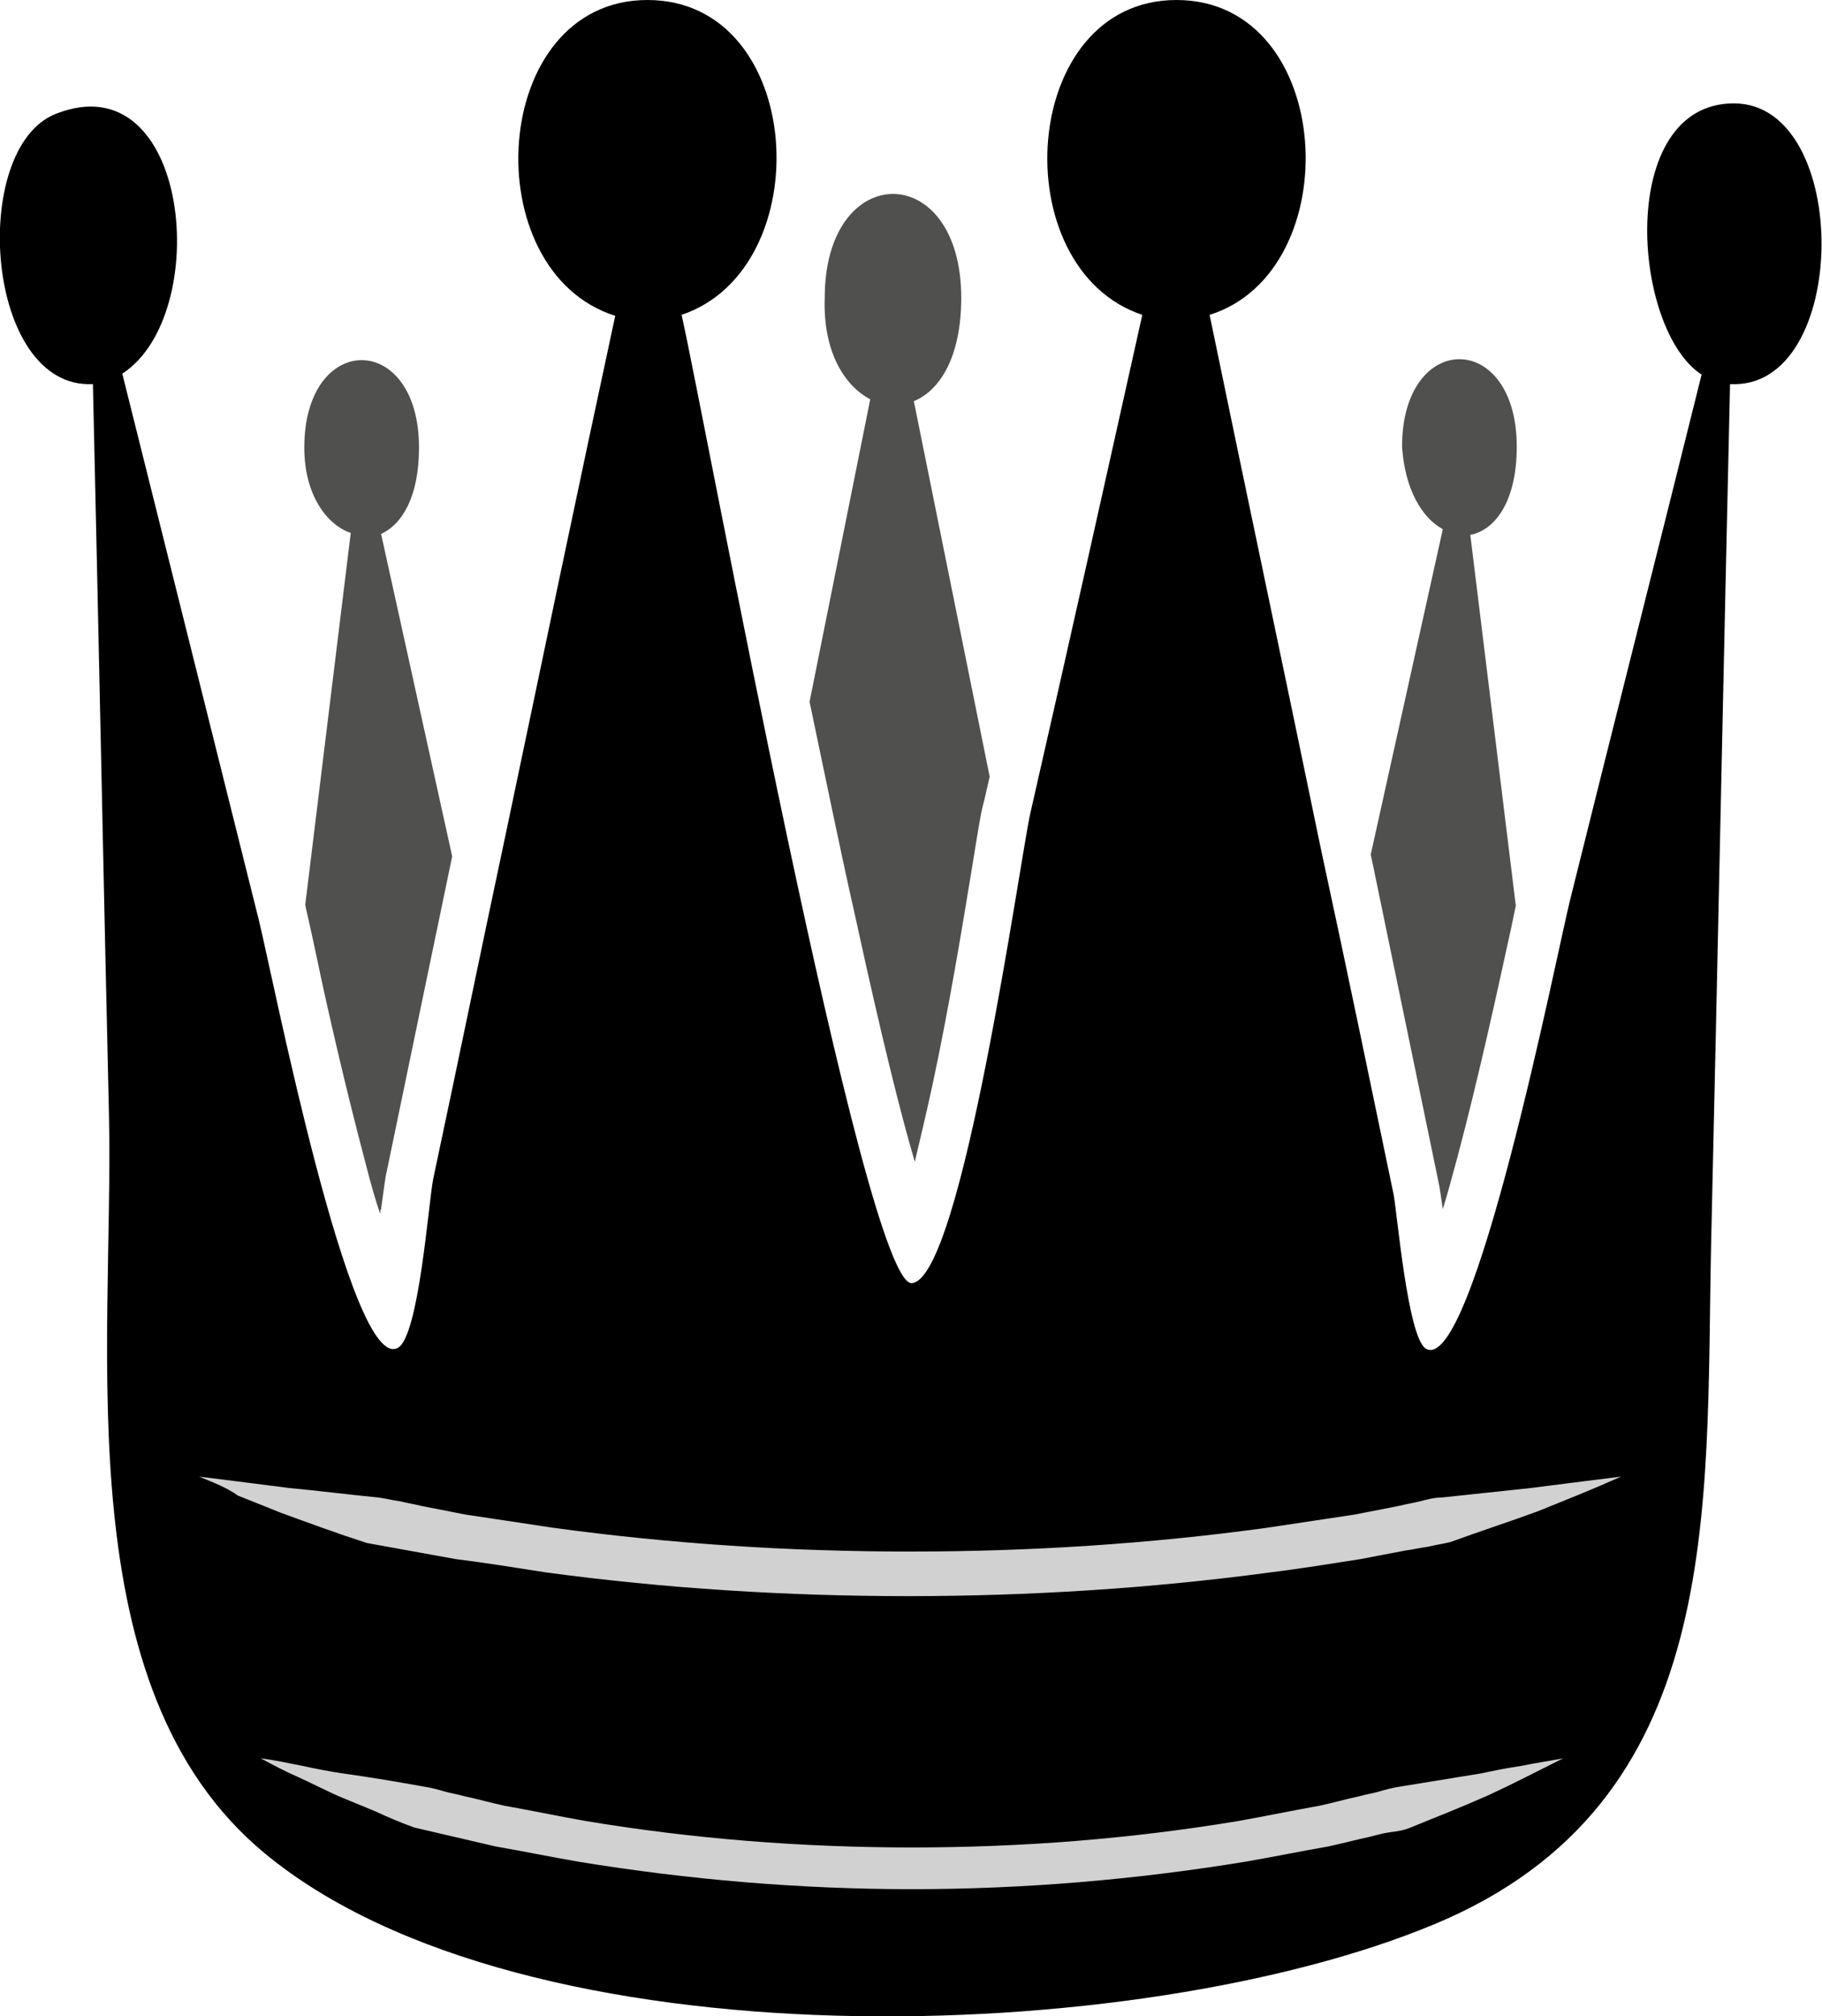 <?xml version="1.0" encoding="utf-8"?>
<!-- Generator: Adobe Illustrator 22.1.0, SVG Export Plug-In . SVG Version: 6.00 Build 0)  -->
<!DOCTYPE svg PUBLIC "-//W3C//DTD SVG 1.1//EN" "http://www.w3.org/Graphics/SVG/1.1/DTD/svg11.dtd">
<svg version="1.1" xmlns="http://www.w3.org/2000/svg" xmlns:xlink="http://www.w3.org/1999/xlink" x="0px" y="0px"
	 viewBox="0 0 192.2 212.6" enable-background="new 0 0 192.2 212.6" xml:space="preserve">
<g id="farbig">
</g>
<g id="SW">
	<g>
		<path d="M182.9,10.9c-12.4,0-10.8,23.8-3.4,28.6c-4.6,18.5-9.3,37-13.9,55.5c-1.4,5.7-10.2,50.2-15.2,47.2
			c-1.9-1.2-3-14.2-3.4-16.3c-2.5-12-5-24.1-7.6-36.1c-3.9-18.9-7.9-37.7-11.8-56.6C142.3,28.6,140.9,0,124.1,0
			c-16.6,0-18.3,28.3-3.6,33.2c-3.9,17.5-7.8,35-11.8,52.5c-1.1,4.8-7.2,49.1-12.5,49.6c-5,0.5-21.9-91.5-24.3-102.1
			C86.5,28.3,85,0,68.3,0c-16.7,0-18.3,28.6-3.4,33.3C61,51.4,57.2,69.6,53.4,87.7c-2.6,12.2-5.1,24.4-7.7,36.6
			c-0.5,2.5-1.5,16.5-3.7,17.8c-5,3-13.3-39.5-14.7-45.1c-4.8-19.2-9.6-38.4-14.4-57.6c9.6-6.2,7.2-33-7-27.4
			c-9.2,3.6-7.5,29.1,3.9,28.5c0.6,25.8,1.1,51.5,1.7,77.3c0.5,24.5-4.6,60.2,16.4,77.6c27.4,22.7,92.2,20.5,123.4,7.5
			c30.8-12.8,28.6-43.6,29.2-71.6c0.7-30.3,1.3-60.5,2-90.8C195.2,41.2,195.4,10.9,182.9,10.9z"/>
		<g>
			<path fill="#50504F" d="M152.2,55.8l-7.6,34.3l3.6,17.4l3.6,17.4c0.1,0.5,0.2,1.3,0.4,2.6c0.5-1.6,1-3.5,1.6-5.7
				c2.2-8.3,4.2-17.5,5.4-23c0.3-1.3,0.5-2.4,0.7-3.3l-4.8-39.1c2.6-0.5,4.9-3.5,4.9-9.3c0-12.3-12.1-12.3-12.1,0
				C148.2,51.6,150,54.6,152.2,55.8z"/>
			<path fill="#50504F" d="M37,56.2l-4.8,39.2l0.1,0.5c0.2,0.9,0.6,2.6,1.1,5c1.1,5.3,3.1,14,5.2,21.9c0.5,2,1,3.7,1.5,5.2
				c0-0.2,0-0.4,0.1-0.5c0.3-2.1,0.4-3.2,0.6-4l3.8-18.3l3.1-14.9l-7.5-34c2.2-1,4-3.9,4-9.1c0-12.3-12.1-12.3-12.1,0
				C32.1,52.1,34.4,55.3,37,56.2z"/>
			<path fill="#50504F" d="M91.8,42.1L85.4,74c1.6,7.6,3.2,15.5,4.9,23c2.7,12.4,4.7,20.4,6.2,25.5c0.5-2.1,1.1-4.6,1.8-7.8
				c1.8-8.3,3.3-17.5,4.3-23.6c0.6-3.7,0.9-5.6,1.2-6.6l0.6-2.6l-8-39.6c2.7-1.1,5-4.6,5-10.9c0-14.6-14.4-14.6-14.4,0
				C86.8,37.1,89.1,40.7,91.8,42.1z"/>
		</g>
		<g>
			<g>
				<path fill="#D1D1D1" d="M27.5,185.4c1.5,0.2,2.9,0.5,4.4,0.8c1.4,0.3,2.9,0.6,4.3,0.8c2.9,0.4,5.8,0.9,8.6,1.4
					c0.7,0.1,1.4,0.3,2.1,0.5c0.7,0.2,1.4,0.3,2.1,0.5c1.4,0.3,2.8,0.7,4.2,1c2.8,0.5,5.7,1.1,8.5,1.6c11.4,1.9,22.9,2.8,34.5,2.8
					c11.6,0,23.1-0.9,34.5-2.8c2.8-0.5,5.7-1.1,8.5-1.6c1.4-0.3,2.8-0.7,4.2-1c0.7-0.2,1.4-0.3,2.1-0.5c0.7-0.2,1.4-0.4,2.1-0.5
					l8.6-1.4c1.4-0.3,2.9-0.6,4.3-0.8c1.4-0.3,2.9-0.5,4.4-0.8c-2.6,1.3-5.3,2.7-7.9,3.9c-2.7,1.2-5.5,2.3-8.2,3.4
					c-0.7,0.3-1.4,0.4-2.2,0.5c-0.7,0.1-1.4,0.3-2.2,0.5c-1.4,0.3-2.9,0.7-4.3,1c-2.9,0.5-5.8,1.1-8.7,1.6
					c-11.6,1.9-23.4,2.9-35.2,2.9c-11.8,0-23.6-1-35.2-2.9c-2.9-0.5-5.8-1.1-8.7-1.6l-8.6-2c-1.4-0.5-2.8-1.1-4.1-1.7
					c-1.4-0.6-2.7-1.1-4.1-1.7c-1.3-0.6-2.7-1.3-4-1.9C30.1,186.8,28.8,186.1,27.5,185.4z"/>
			</g>
			<g>
				<path fill="#D1D1D1" d="M21,155.7c1.6,0.2,3.2,0.4,4.8,0.6l4.7,0.6c3.2,0.3,6.3,0.7,9.4,1c0.8,0.1,1.5,0.3,2.3,0.4
					c0.8,0.2,1.5,0.3,2.3,0.5c1.5,0.3,3.1,0.6,4.6,0.9l9.3,1.4c12.5,1.7,25,2.5,37.6,2.5c12.6,0,25.2-0.8,37.6-2.5l9.3-1.4
					c1.5-0.3,3.1-0.6,4.6-0.9c0.8-0.2,1.5-0.3,2.3-0.5c0.8-0.2,1.5-0.4,2.3-0.4l9.4-1l4.7-0.6c1.6-0.2,3.2-0.4,4.8-0.6
					c-2.9,1.3-5.9,2.5-8.9,3.7c-3,1.1-6.1,2.1-9.1,3.2c-0.8,0.2-1.6,0.3-2.4,0.5c-0.8,0.1-1.6,0.3-2.4,0.4c-1.6,0.3-3.1,0.6-4.7,0.9
					c-3.2,0.5-6.3,1-9.5,1.4c-12.7,1.7-25.5,2.5-38.2,2.5c-12.8,0-25.6-0.8-38.2-2.5c-3.2-0.5-6.3-1-9.5-1.4l-9.4-1.7
					c-3.1-1-6.1-2.1-9.1-3.2l-4.5-1.8C24,156.9,22.5,156.3,21,155.7z"/>
			</g>
		</g>
	</g>
</g>
</svg>
